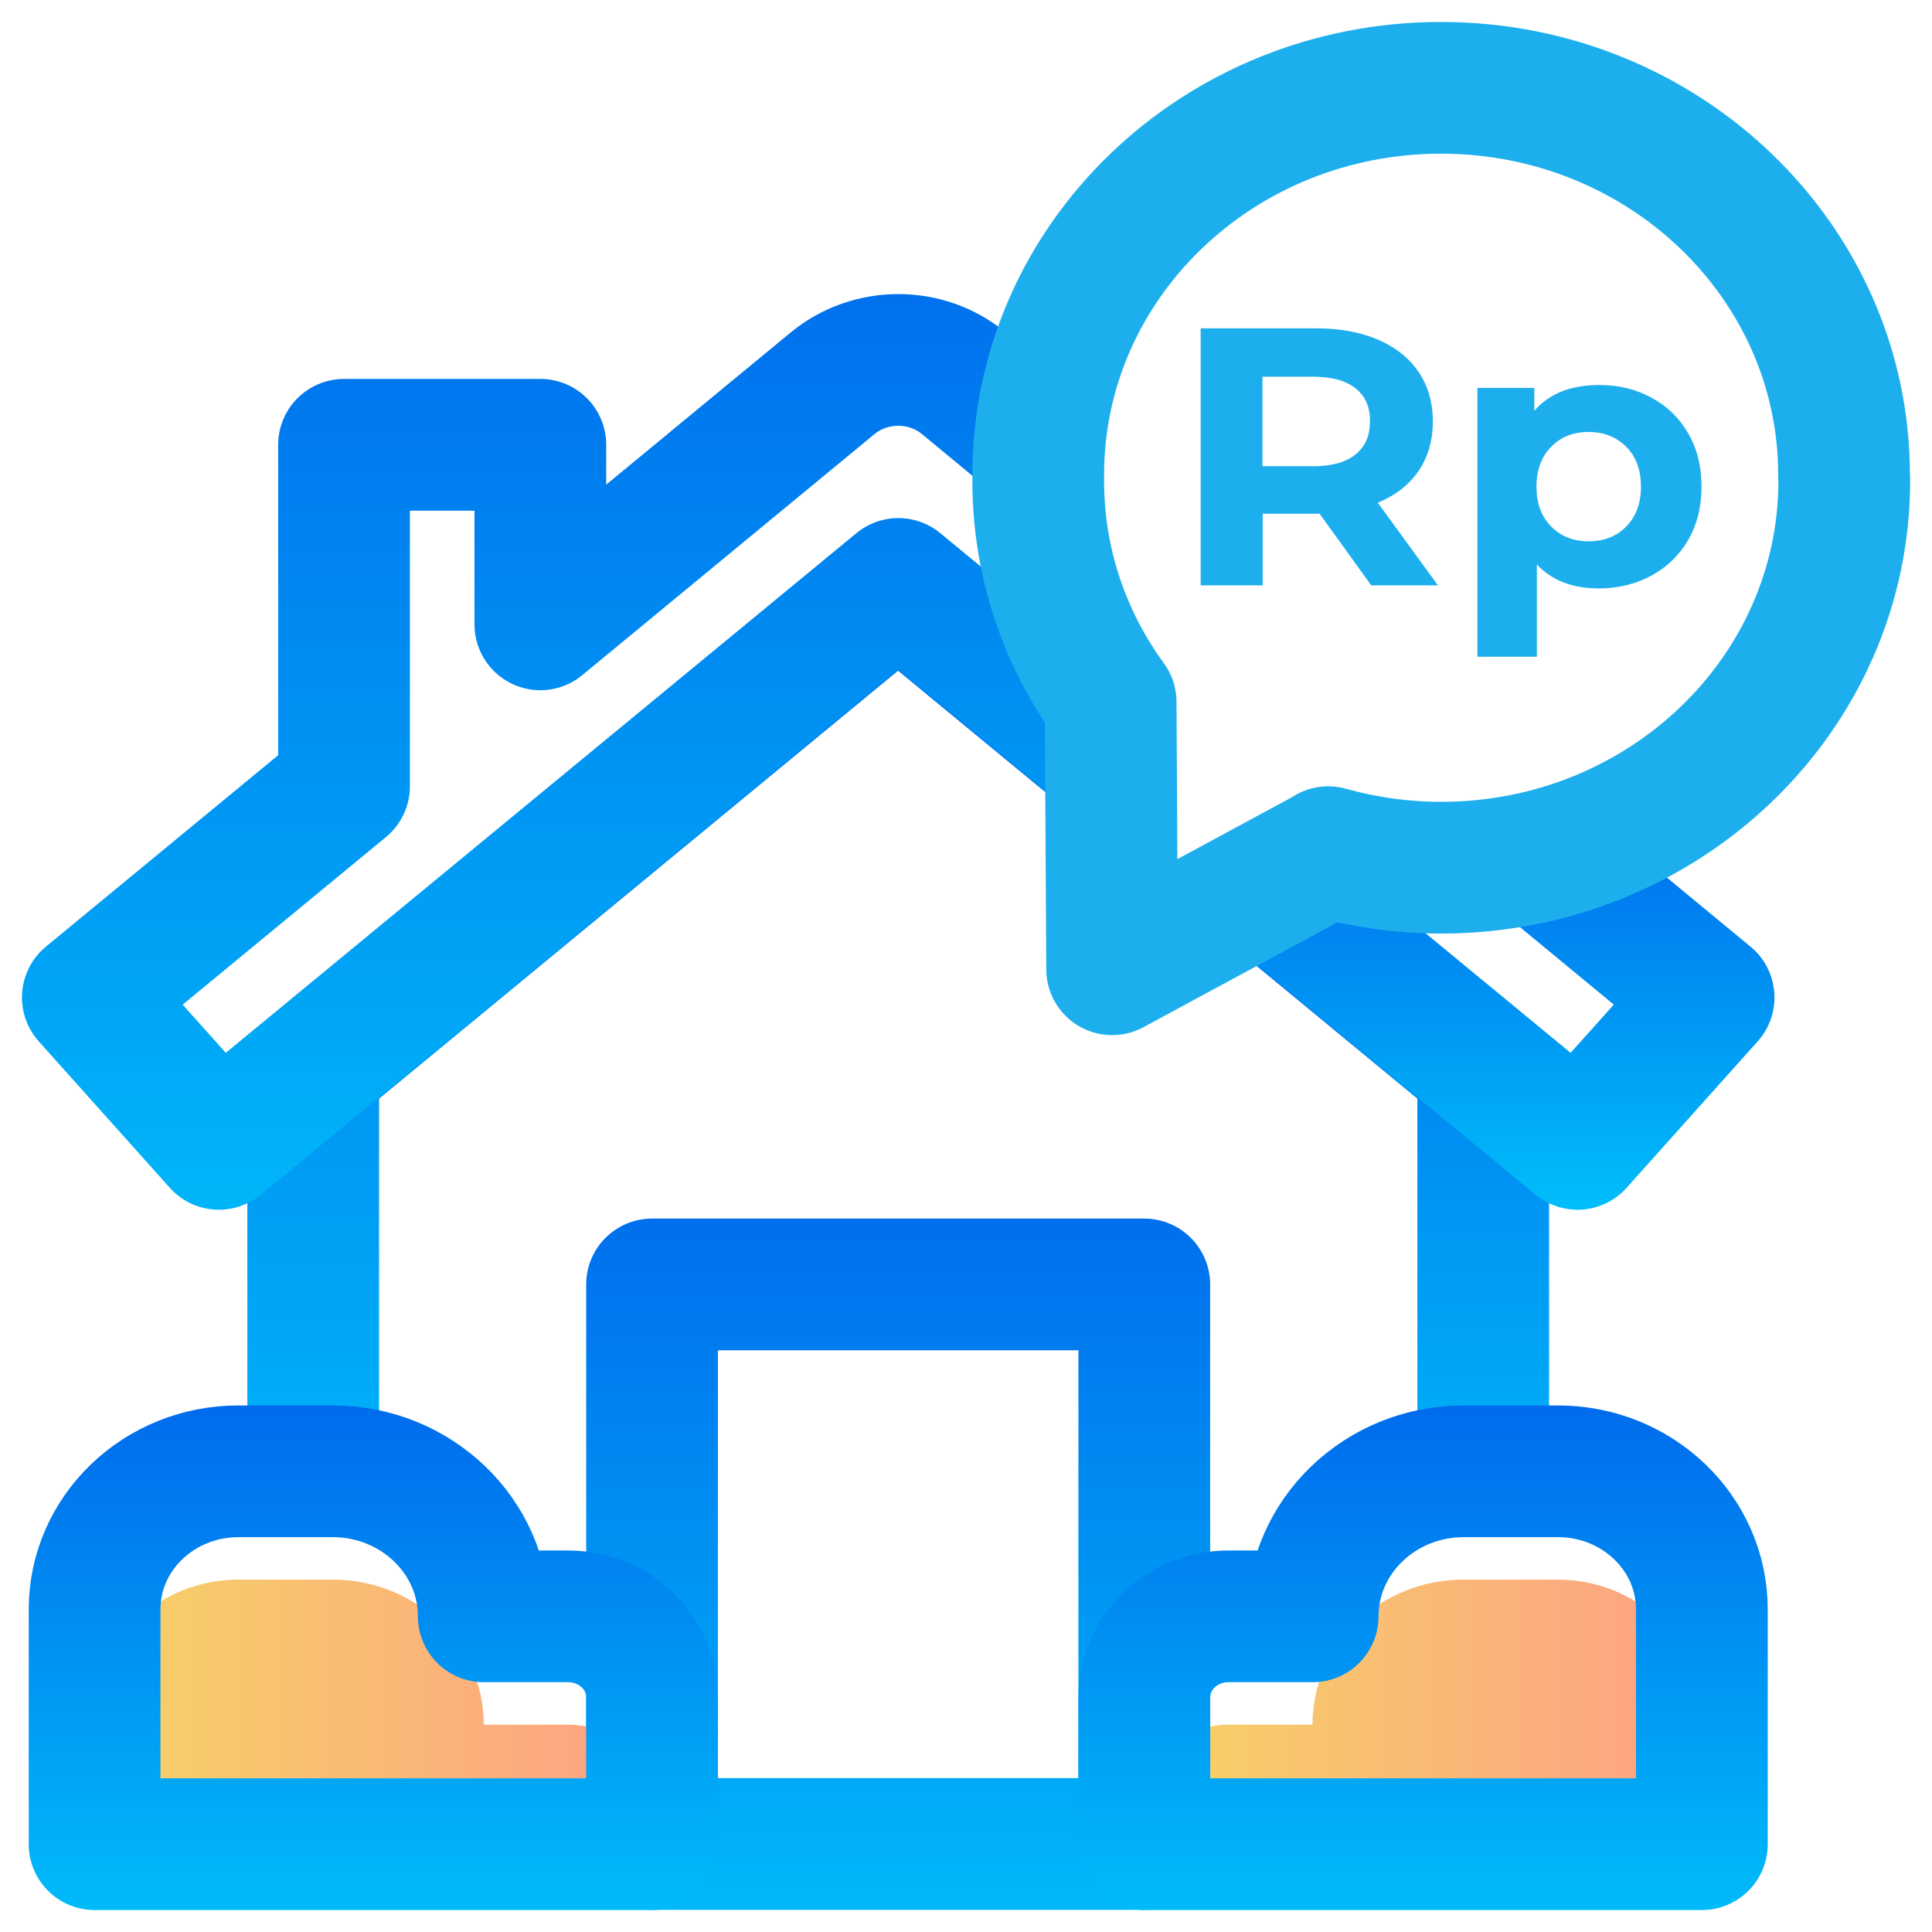  <svg width="44" height="44" viewBox="0 0 44 44" fill="none" xmlns="http://www.w3.org/2000/svg">
<path d="M26.06 29.252H14.85V41.995H26.06V29.252Z" stroke="url(#paint0_linear_5585_14846)" stroke-width="3" stroke-miterlimit="10" stroke-linejoin="round"/>
<path d="M33.779 33.507V24.313L28.801 20.206" stroke="url(#paint1_linear_5585_14846)" stroke-width="3" stroke-miterlimit="10" stroke-linejoin="round"/>
<path d="M25.32 17.345L20.453 13.331L7.133 24.314V33.508" stroke="url(#paint2_linear_5585_14846)" stroke-width="3" stroke-miterlimit="10" stroke-linejoin="round"/>
<path d="M12.934 39.278H11.018C11.018 37.457 9.48 35.975 7.578 35.975H5.43C3.62 35.975 2.154 37.382 2.154 39.12V42H14.845V41.117C14.85 40.1 13.989 39.278 12.934 39.278Z" fill="url(#paint3_linear_5585_14846)"/>
<path d="M35.479 35.975H33.331C31.434 35.975 29.891 37.452 29.891 39.278H27.975C26.915 39.278 26.059 40.1 26.059 41.117V42H38.75V39.12C38.755 37.382 37.289 35.975 35.479 35.975Z" fill="url(#paint4_linear_5585_14846)"/>
<path d="M14.85 42V38.651C14.85 37.633 13.994 36.811 12.934 36.811H11.018C11.018 34.99 9.48 33.508 7.578 33.508H5.43C3.62 33.508 2.154 34.916 2.154 36.653V42H14.85Z" stroke="url(#paint5_linear_5585_14846)" stroke-width="3" stroke-miterlimit="10" stroke-linejoin="round"/>
<path d="M28.814 20.188L35.927 26.051L38.912 22.716L35.022 19.505" stroke="url(#paint6_linear_5585_14846)" stroke-width="3" stroke-miterlimit="10" stroke-linejoin="round"/>
<path d="M23.642 10.126L21.949 8.727C21.093 8.021 19.825 8.021 18.964 8.727L12.306 14.219V10.13H7.835V17.907L2 22.716L4.985 26.051L20.459 13.299L25.346 17.327" stroke="url(#paint7_linear_5585_14846)" stroke-width="3" stroke-miterlimit="10" stroke-linejoin="round"/>
<path d="M26.062 42V38.651C26.062 37.633 26.919 36.811 27.979 36.811H29.895C29.895 34.99 31.433 33.508 33.335 33.508H35.483C37.292 33.508 38.759 34.916 38.759 36.653V42H26.062Z" stroke="url(#paint8_linear_5585_14846)" stroke-width="3" stroke-miterlimit="10" stroke-linejoin="round"/>
<path d="M41.997 10.813C41.997 5.949 37.889 2 32.818 2C27.747 2 23.645 5.944 23.645 10.813C23.645 10.836 23.645 10.86 23.645 10.883C23.645 10.906 23.645 10.929 23.645 10.952C23.645 12.825 24.254 14.562 25.294 15.988L25.328 22.074L30.254 19.412L30.249 19.408C31.067 19.635 31.928 19.761 32.823 19.761C37.889 19.761 42.002 15.816 42.002 10.948C42.002 10.925 42.002 10.901 42.002 10.878C41.997 10.86 41.997 10.836 41.997 10.813Z" stroke="#1DAFED" stroke-width="3" stroke-miterlimit="10" stroke-linejoin="round"/>
<path d="M31.229 13.331L30.053 11.7H29.985H28.757V13.331H27.344V7.478H29.981C30.523 7.478 30.987 7.566 31.389 7.738C31.785 7.91 32.095 8.156 32.308 8.472C32.521 8.788 32.632 9.164 32.632 9.601C32.632 10.037 32.521 10.409 32.308 10.725C32.09 11.041 31.781 11.282 31.379 11.45L32.748 13.331H31.229ZM30.871 8.843C30.648 8.667 30.329 8.579 29.903 8.579H28.752V10.618H29.903C30.329 10.618 30.648 10.53 30.871 10.349C31.093 10.172 31.2 9.921 31.2 9.596C31.205 9.271 31.093 9.02 30.871 8.843Z" fill="#1DAFED"/>
<path d="M37.604 9.053C37.962 9.243 38.243 9.517 38.446 9.866C38.649 10.214 38.751 10.618 38.751 11.083C38.751 11.547 38.649 11.951 38.446 12.3C38.243 12.648 37.962 12.918 37.604 13.113C37.246 13.303 36.849 13.401 36.414 13.401C35.814 13.401 35.345 13.22 35.001 12.857V14.957H33.647V8.834H34.943V9.355C35.282 8.964 35.771 8.769 36.414 8.769C36.854 8.765 37.251 8.862 37.604 9.053ZM37.038 11.989C37.261 11.761 37.372 11.459 37.372 11.083C37.372 10.707 37.261 10.4 37.038 10.177C36.816 9.954 36.53 9.838 36.182 9.838C35.834 9.838 35.548 9.949 35.325 10.177C35.103 10.405 34.992 10.707 34.992 11.083C34.992 11.459 35.103 11.766 35.325 11.989C35.548 12.216 35.834 12.328 36.182 12.328C36.53 12.328 36.816 12.216 37.038 11.989Z" fill="#1DAFED"/>
<defs>
<linearGradient id="paint0_linear_5585_14846" x1="19.792" y1="46.784" x2="19.792" y2="23.428" gradientUnits="userSpaceOnUse">
<stop stop-color="#00C6FB"/>
<stop offset="1" stop-color="#005BEA"/>
</linearGradient>
<linearGradient id="paint1_linear_5585_14846" x1="30.996" y1="38.505" x2="30.996" y2="14.128" gradientUnits="userSpaceOnUse">
<stop stop-color="#00C6FB"/>
<stop offset="1" stop-color="#005BEA"/>
</linearGradient>
<linearGradient id="paint2_linear_5585_14846" x1="15.152" y1="41.09" x2="15.152" y2="4.11" gradientUnits="userSpaceOnUse">
<stop stop-color="#00C6FB"/>
<stop offset="1" stop-color="#005BEA"/>
</linearGradient>
<linearGradient id="paint3_linear_5585_14846" x1="2.154" y1="38.987" x2="14.845" y2="38.987" gradientUnits="userSpaceOnUse">
<stop stop-color="#F6D365"/>
<stop offset="1" stop-color="#FDA085"/>
</linearGradient>
<linearGradient id="paint4_linear_5585_14846" x1="26.059" y1="38.987" x2="38.75" y2="38.987" gradientUnits="userSpaceOnUse">
<stop stop-color="#F6D365"/>
<stop offset="1" stop-color="#FDA085"/>
</linearGradient>
<linearGradient id="paint5_linear_5585_14846" x1="7.752" y1="45.191" x2="7.752" y2="29.627" gradientUnits="userSpaceOnUse">
<stop stop-color="#00C6FB"/>
<stop offset="1" stop-color="#005BEA"/>
</linearGradient>
<linearGradient id="paint6_linear_5585_14846" x1="33.266" y1="28.511" x2="33.266" y2="16.514" gradientUnits="userSpaceOnUse">
<stop stop-color="#00C6FB"/>
<stop offset="1" stop-color="#005BEA"/>
</linearGradient>
<linearGradient id="paint7_linear_5585_14846" x1="12.293" y1="32.761" x2="12.293" y2="0.038" gradientUnits="userSpaceOnUse">
<stop stop-color="#00C6FB"/>
<stop offset="1" stop-color="#005BEA"/>
</linearGradient>
<linearGradient id="paint8_linear_5585_14846" x1="31.66" y1="45.191" x2="31.66" y2="29.627" gradientUnits="userSpaceOnUse">
<stop stop-color="#00C6FB"/>
<stop offset="1" stop-color="#005BEA"/>
</linearGradient>
</defs>
</svg>